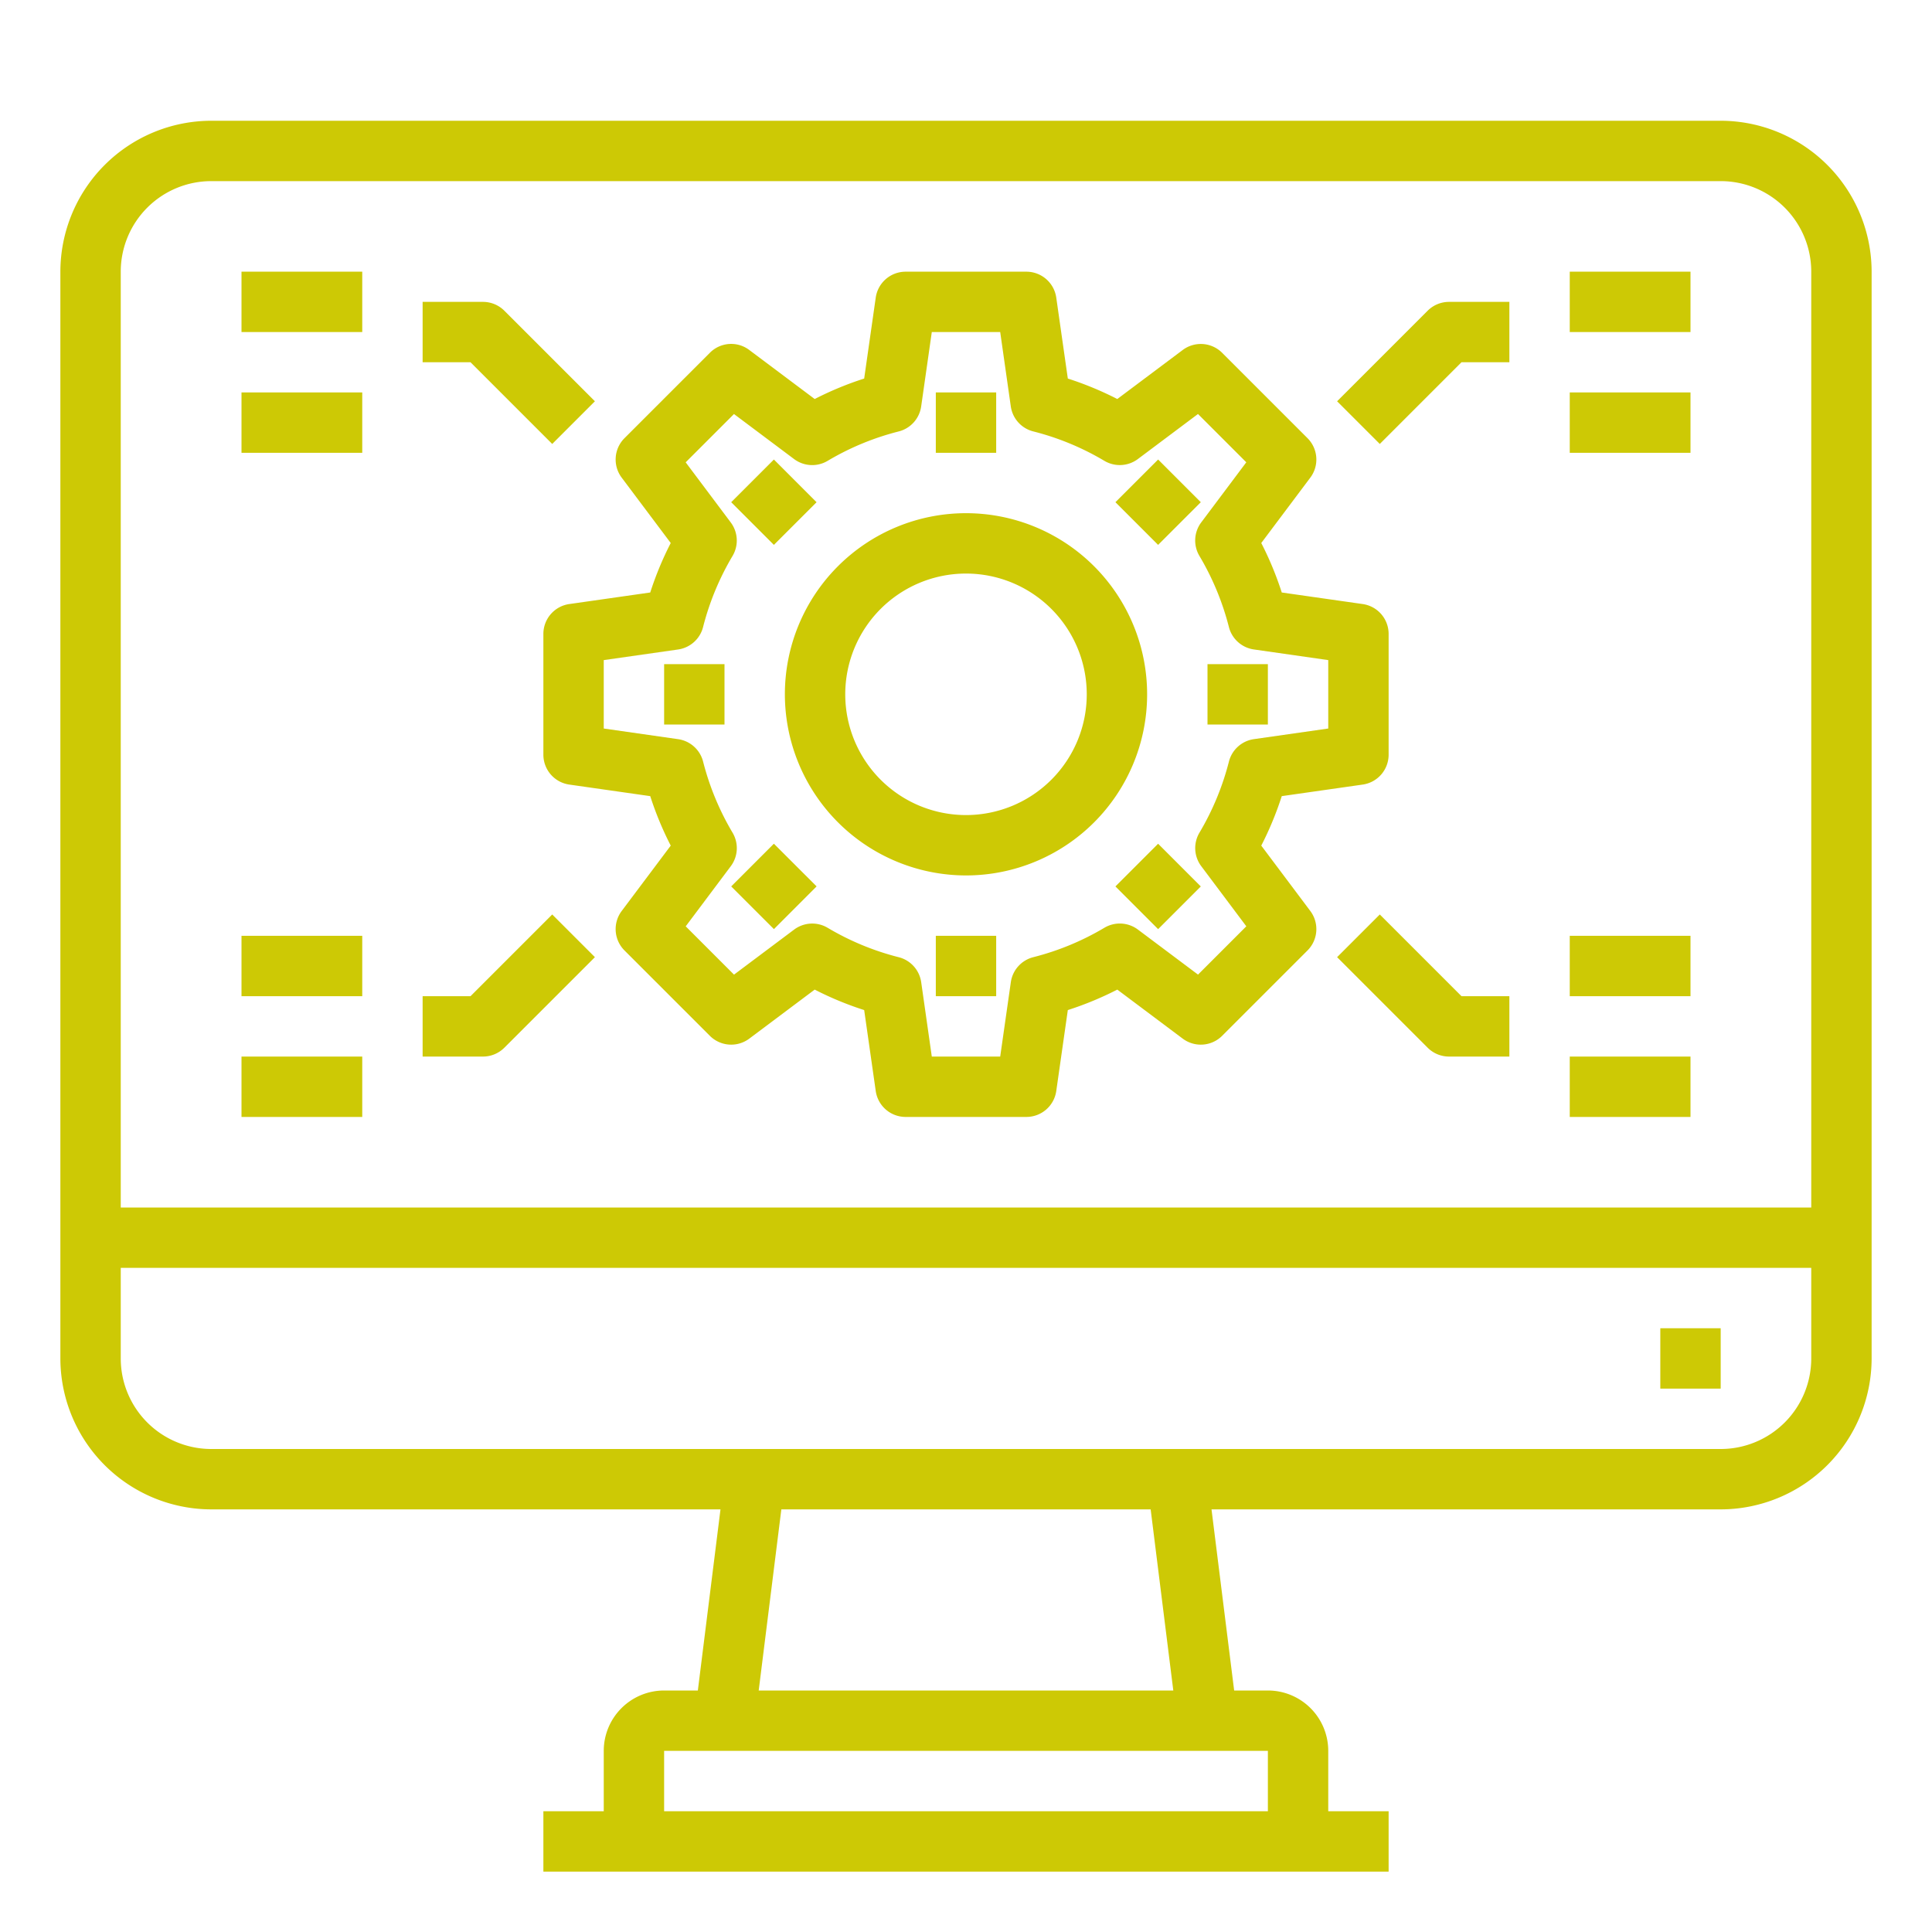 <svg xmlns="http://www.w3.org/2000/svg" viewBox="0 0 64 64" width="512" height="512"><g fill="#CDC905"><path d="M57 4H7a5.006 5.006 0 0 0-5 5v36a5.006 5.006 0 0 0 5 5h16.867l-.75 6H22a2 2 0 0 0-2 2v2h-2v2h28v-2h-2v-2a2 2 0 0 0-2-2h-1.117l-.75-6H57a5.006 5.006 0 0 0 5-5V9a5.006 5.006 0 0 0-5-5ZM7 6h50a3 3 0 0 1 3 3v31H4V9a3 3 0 0 1 3-3Zm35 54H22v-2h20Zm-3.133-4H25.133l.75-6h12.234ZM57 48H7a3 3 0 0 1-3-3v-3h56v3a3 3 0 0 1-3 3Z" data-original="#000000" class="active-path" data-old_color="#000000"/><path data-original="#000000" class="active-path" data-old_color="#000000" d="M55 44h2v2h-2zM22.219 17.988a10.86 10.86 0 0 0-.679 1.639l-2.682.383A1 1 0 0 0 18 21v4a1 1 0 0 0 .858.99l2.682.383a10.86 10.86 0 0 0 .679 1.639l-1.625 2.166a1 1 0 0 0 .093 1.307l2.828 2.828a1 1 0 0 0 1.306.093l2.167-1.624a10.855 10.855 0 0 0 1.639.678l.383 2.682A1 1 0 0 0 30 37h4a1 1 0 0 0 .99-.858l.383-2.682a10.9 10.9 0 0 0 1.639-.678l2.167 1.624a1 1 0 0 0 1.306-.093l2.828-2.828a1 1 0 0 0 .093-1.307l-1.625-2.166a10.86 10.86 0 0 0 .679-1.639l2.682-.383A1 1 0 0 0 46 25v-4a1 1 0 0 0-.858-.99l-2.682-.383a10.86 10.86 0 0 0-.679-1.639l1.625-2.166a1 1 0 0 0-.093-1.307l-2.828-2.828a1 1 0 0 0-1.306-.093l-2.167 1.624a10.9 10.9 0 0 0-1.639-.678l-.383-2.682A1 1 0 0 0 34 9h-4a1 1 0 0 0-.99.858l-.383 2.682a10.855 10.855 0 0 0-1.639.678l-2.167-1.624a.994.994 0 0 0-1.306.093l-2.828 2.828a1 1 0 0 0-.093 1.307Zm1.987-.683-1.492-1.99 1.6-1.6 1.991 1.492a1 1 0 0 0 1.11.06 8.859 8.859 0 0 1 2.356-.975 1 1 0 0 0 .744-.828L30.867 11h2.266l.351 2.463a1 1 0 0 0 .744.828 8.859 8.859 0 0 1 2.356.975 1 1 0 0 0 1.11-.06l1.991-1.492 1.6 1.6-1.492 1.99a1 1 0 0 0-.061 1.111 8.923 8.923 0 0 1 .977 2.357 1 1 0 0 0 .827.742l2.464.353v2.266l-2.463.352a1 1 0 0 0-.827.742 8.923 8.923 0 0 1-.977 2.357 1 1 0 0 0 .061 1.111l1.492 1.99-1.6 1.6-1.991-1.492a1 1 0 0 0-1.11-.06 8.859 8.859 0 0 1-2.356.975 1 1 0 0 0-.744.828L33.133 35h-2.266l-.351-2.463a1 1 0 0 0-.744-.828 8.859 8.859 0 0 1-2.356-.975 1 1 0 0 0-1.11.06l-1.991 1.492-1.6-1.6 1.492-1.99a1 1 0 0 0 .061-1.111 8.923 8.923 0 0 1-.977-2.357 1 1 0 0 0-.827-.742L20 24.133v-2.266l2.463-.352a1 1 0 0 0 .827-.742 8.923 8.923 0 0 1 .977-2.357 1 1 0 0 0-.061-1.111Z"/><path d="M32 29a6 6 0 1 0-6-6 6.006 6.006 0 0 0 6 6Zm0-10a4 4 0 1 1-4 4 4 4 0 0 1 4-4ZM48.414 12H50v-2h-2a1 1 0 0 0-.707.293l-3 3 1.414 1.414ZM52 9h4v2h-4zM52 13h4v2h-4zM45.707 30.293l-1.414 1.414 3 3A1 1 0 0 0 48 35h2v-2h-1.586ZM52 31h4v2h-4zM52 35h4v2h-4zM18.293 14.707l1.414-1.414-3-3A1 1 0 0 0 16 10h-2v2h1.586ZM8 9h4v2H8zM8 13h4v2H8zM16.707 34.707l3-3-1.414-1.414L15.586 33H14v2h2a1 1 0 0 0 .707-.293ZM8 31h4v2H8zM8 35h4v2H8zM31 13h2v2h-2zM24.222 16.636l1.414-1.414 1.414 1.415-1.414 1.413zM22 22h2v2h-2zM24.222 29.364l1.414-1.415 1.415 1.414-1.414 1.415zM31 31h2v2h-2zM36.95 29.364l1.414-1.414 1.414 1.415-1.414 1.414zM40 22h2v2h-2zM36.95 16.636l1.414-1.414 1.414 1.414-1.414 1.414z" data-original="#000000" class="active-path" data-old_color="#000000"/></g></svg>